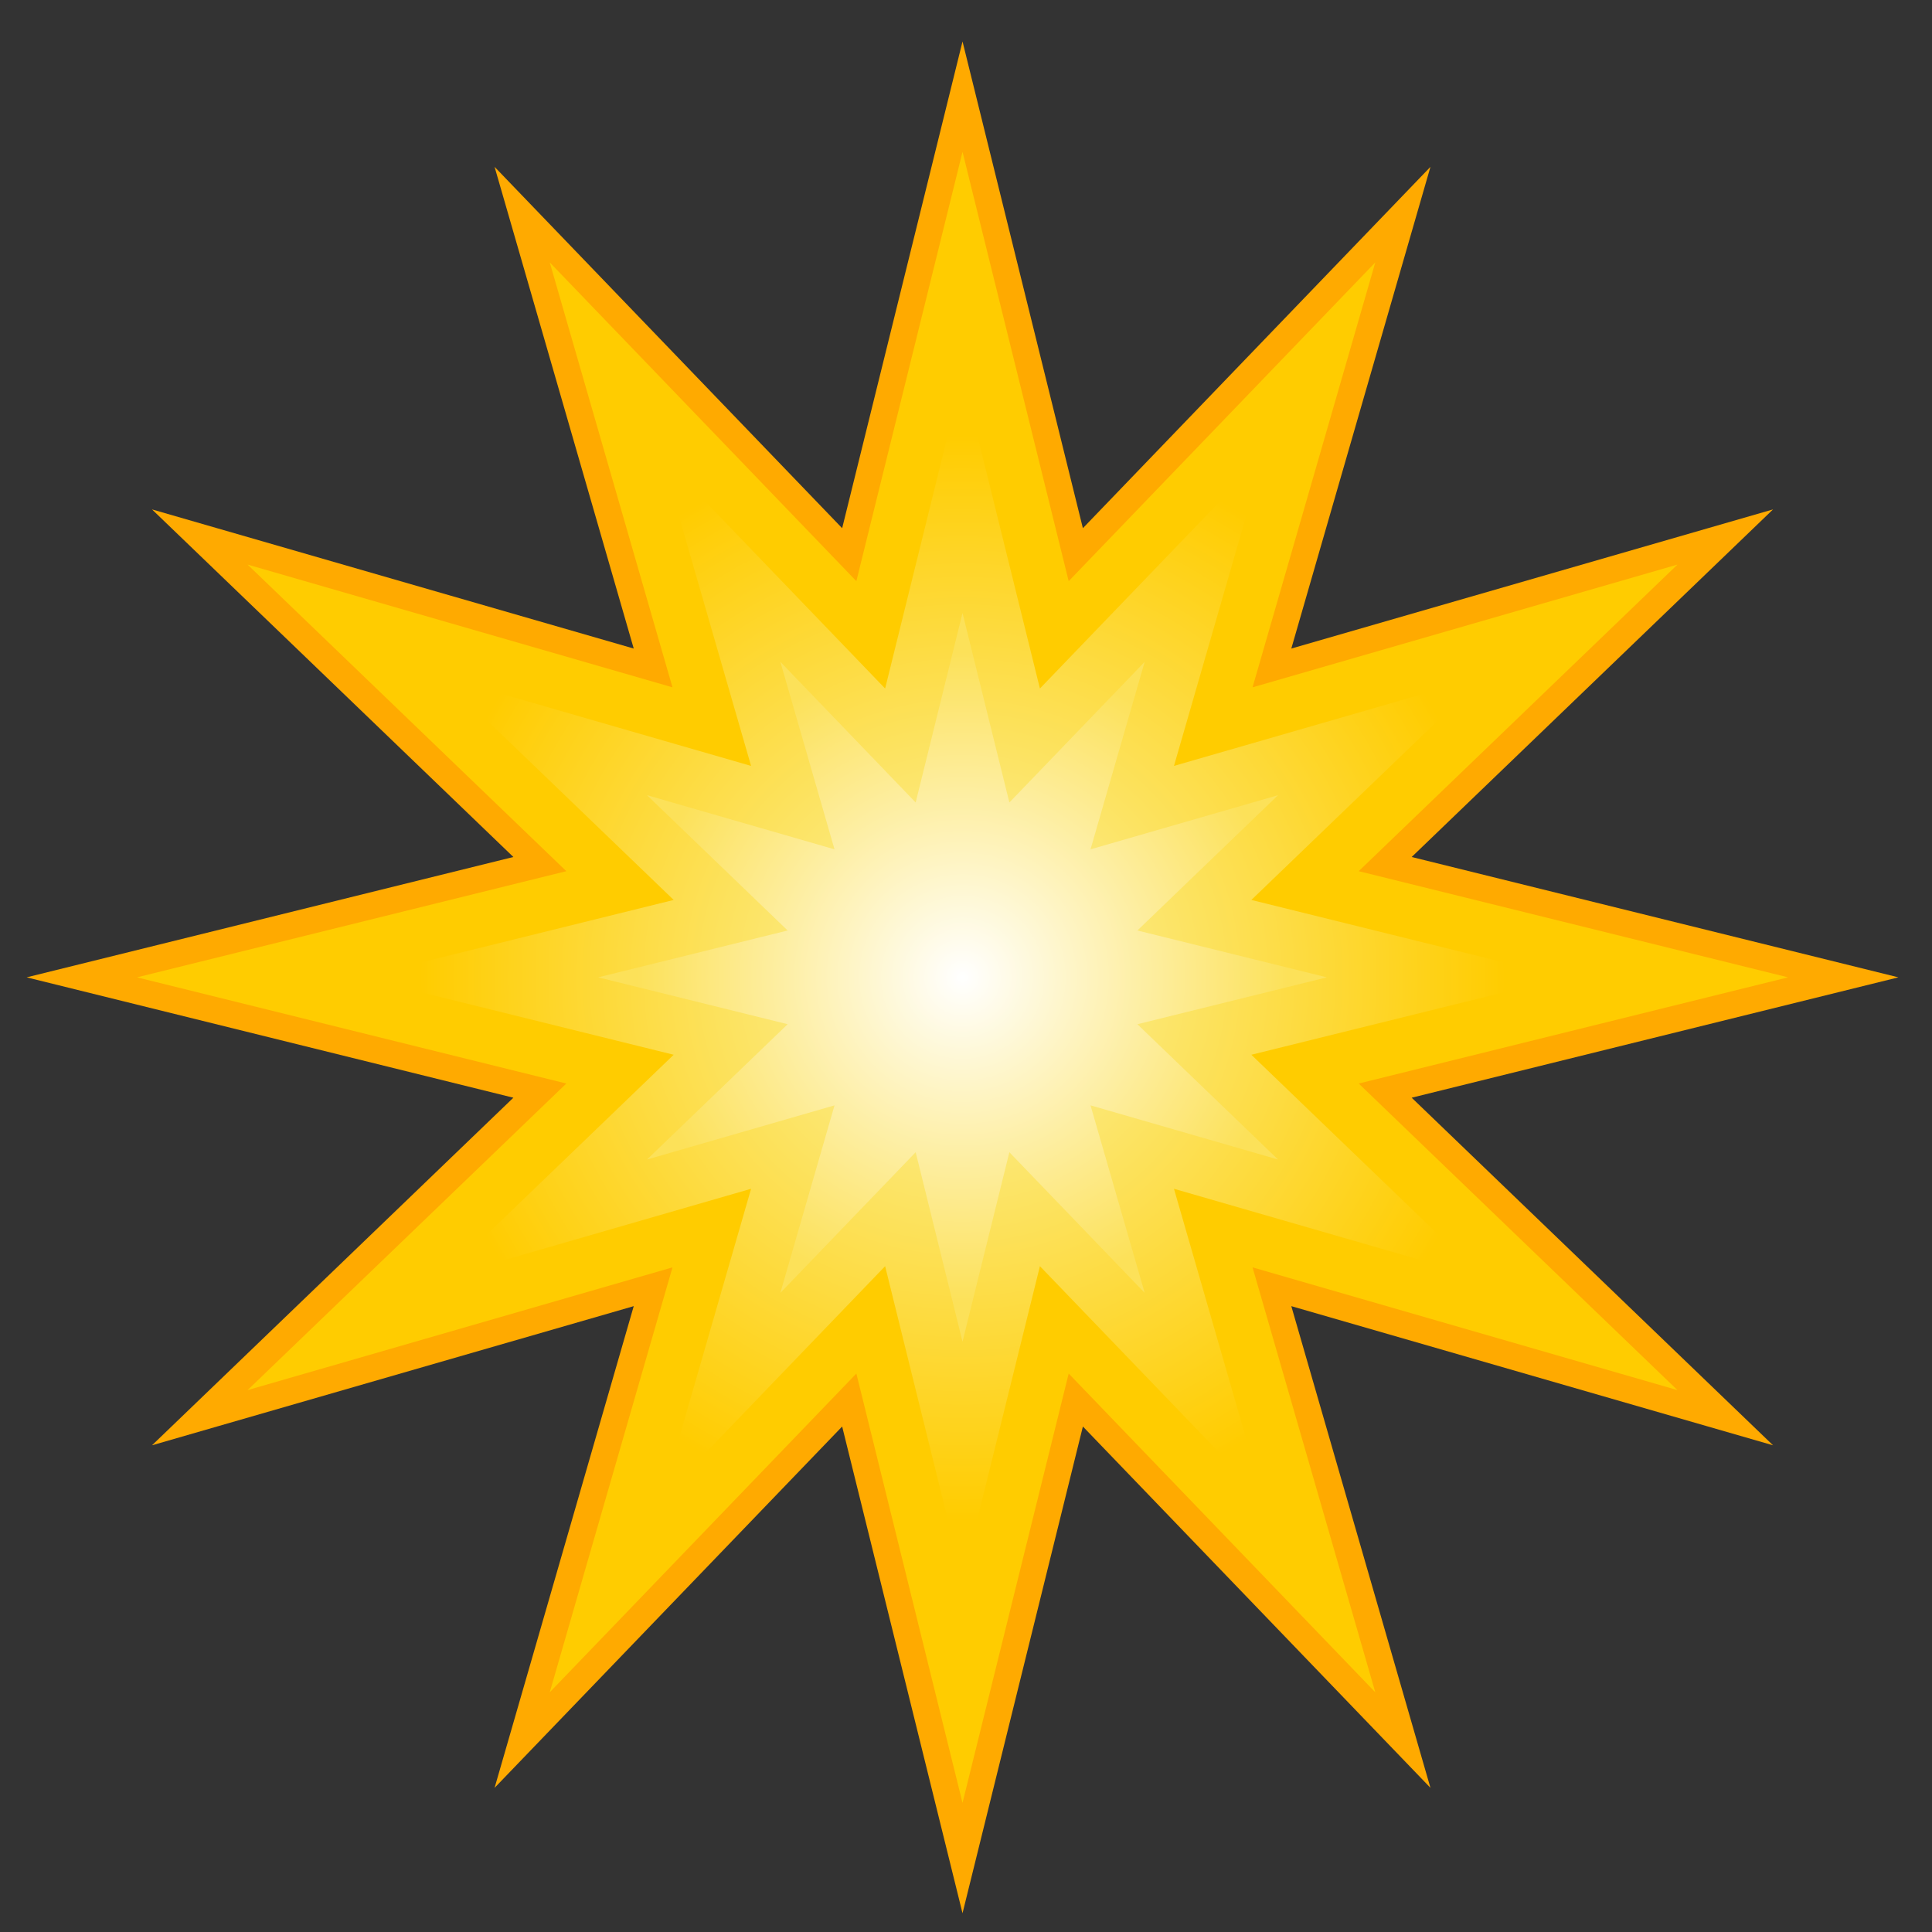 ﻿<?xml version="1.0" encoding="utf-8" standalone="yes"?>
<svg width="22" height="22" viewBox="0 0 100 100" version="1.1" xmlns="http://www.w3.org/2000/svg">
  <rect x="0" y="0" width="100" height="100" fill="#333333" stroke="none"/>
  <title>New</title>
  <defs>
    <linearGradient id="lg1" x1="0.5" y1="1.027" x2="0.5" y2="0">
      <stop offset="0" stop-color="#FFCC00" />
      <stop offset="1" stop-color="#FFCC00" />
    </linearGradient>
    <radialGradient id="rg1" cx="0.5" cy="0.5" r="0.5" fx="0.5" fy="0.5">
      <stop offset="0" stop-color="#FAF4AB" />
      <stop offset="0.9" stop-color="#FFCC00" />
    </radialGradient>
    <radialGradient id="rg2" cx="0.5" cy="0.5" r="0.5" fx="0.5" fy="0.5">
      <stop offset="0" stop-color="#FFFFFF" />
      <stop offset="0.9" stop-color="#FCE159" />
    </radialGradient>
  </defs>
  <g>
    <path d="M 91.772,26.367 L 91.772,26.367 L 73.068,44.358 L 98.261,50.587 L 73.068,56.817 L 91.772,74.808 L 66.838,67.606 L 74.04,92.539 L 56.05,73.836 L 49.82,99.029 L 43.59,73.836 L 25.599,92.539 L 32.802,67.606 L 7.868,74.808 L 26.572,56.817 L 1.379,50.587 L 26.572,44.358 L 7.868,26.367 L 32.802,33.569 L 25.599,8.636 L 43.59,27.339 L 49.82,2.146 L 56.05,27.339 L 74.04,8.636 L 66.838,33.569 L 91.772,26.367 " fill="#FFAA00" stroke-miterlimit="10" />
    <path d="M 1.778,25.951 L 1.778,21.218 L 1.778,25.951 " fill="#FFFFFF" stroke-miterlimit="10" />
    <path d="M 1.778,25.951 L 1.778,21.218 L 1.778,25.951 " fill="#FFFFFF" stroke-miterlimit="10" />
    <path d="M 1.778,25.951 L 1.778,21.218 L 1.778,25.951 " fill="#FFFFFF" stroke-miterlimit="10" />
    <path d="M 1.778,25.951 L 1.778,21.218 L 1.778,25.951 " fill="#FFFFFF" stroke-miterlimit="10" />
    <path d="M 1.778,25.951 L 1.778,23.365 L 1.778,25.951 " fill="#FFFFFF" stroke-miterlimit="10" />
    <path d="M 1.778,25.951 L 3.472,25.951 L 3.472,25.951 L 1.778,25.951 " fill="#FFFFFF" stroke-miterlimit="10" />
    <path d="M 1.778,25.951 L 3.472,25.951 L 3.472,25.951 L 1.778,25.951 " fill="#FFFFFF" stroke-miterlimit="10" />
    <path d="M 1.778,25.951 L 1.778,21.218 L 1.778,25.951 " fill="#FFFFFF" stroke-miterlimit="10" />
    <path d="M 86.825,29.223 L 86.825,29.223 L 70.327,45.092 L 92.549,50.587 L 70.327,56.083 L 86.825,71.952 L 64.832,65.599 L 71.185,87.593 L 55.315,71.095 L 49.82,93.317 L 44.325,71.095 L 28.455,87.593 L 34.808,65.599 L 12.815,71.952 L 29.313,56.083 L 7.091,50.587 L 29.313,45.092 L 12.815,29.223 L 34.808,35.576 L 28.455,13.582 L 44.325,30.08 L 49.82,7.858 L 55.315,30.08 L 71.185,13.582 L 64.832,35.576 L 86.825,29.223 " fill="url(#lg1)" stroke-miterlimit="10" />
    <path d="M 76.797,35.013 L 76.797,35.013 L 64.77,46.581 L 80.97,50.587 L 64.77,54.594 L 76.797,66.162 L 60.764,61.531 L 65.395,77.564 L 53.826,65.537 L 49.82,81.737 L 45.814,65.537 L 34.245,77.564 L 38.876,61.531 L 22.843,66.162 L 34.87,54.594 L 18.67,50.587 L 34.87,46.581 L 22.843,35.013 L 38.876,39.644 L 34.245,23.611 L 45.814,35.638 L 49.82,19.438 L 53.826,35.638 L 65.395,23.611 L 60.764,39.644 L 76.797,35.013 " fill="url(#rg1)" stroke-miterlimit="10" />
    <path d="M 66.152,41.158 L 66.152,41.158 L 58.871,48.162 L 68.678,50.587 L 58.871,53.013 L 66.152,60.017 L 56.445,57.213 L 59.249,66.92 L 52.245,59.638 L 49.82,69.446 L 47.395,59.638 L 40.391,66.92 L 43.195,57.213 L 33.488,60.017 L 40.769,53.013 L 30.962,50.587 L 40.769,48.162 L 33.488,41.158 L 43.195,43.962 L 40.391,34.255 L 47.395,41.537 L 49.82,31.729 L 52.245,41.537 L 59.249,34.255 L 56.445,43.962 L 66.152,41.158 " fill="url(#rg2)" stroke-miterlimit="10" />
  </g>
</svg>